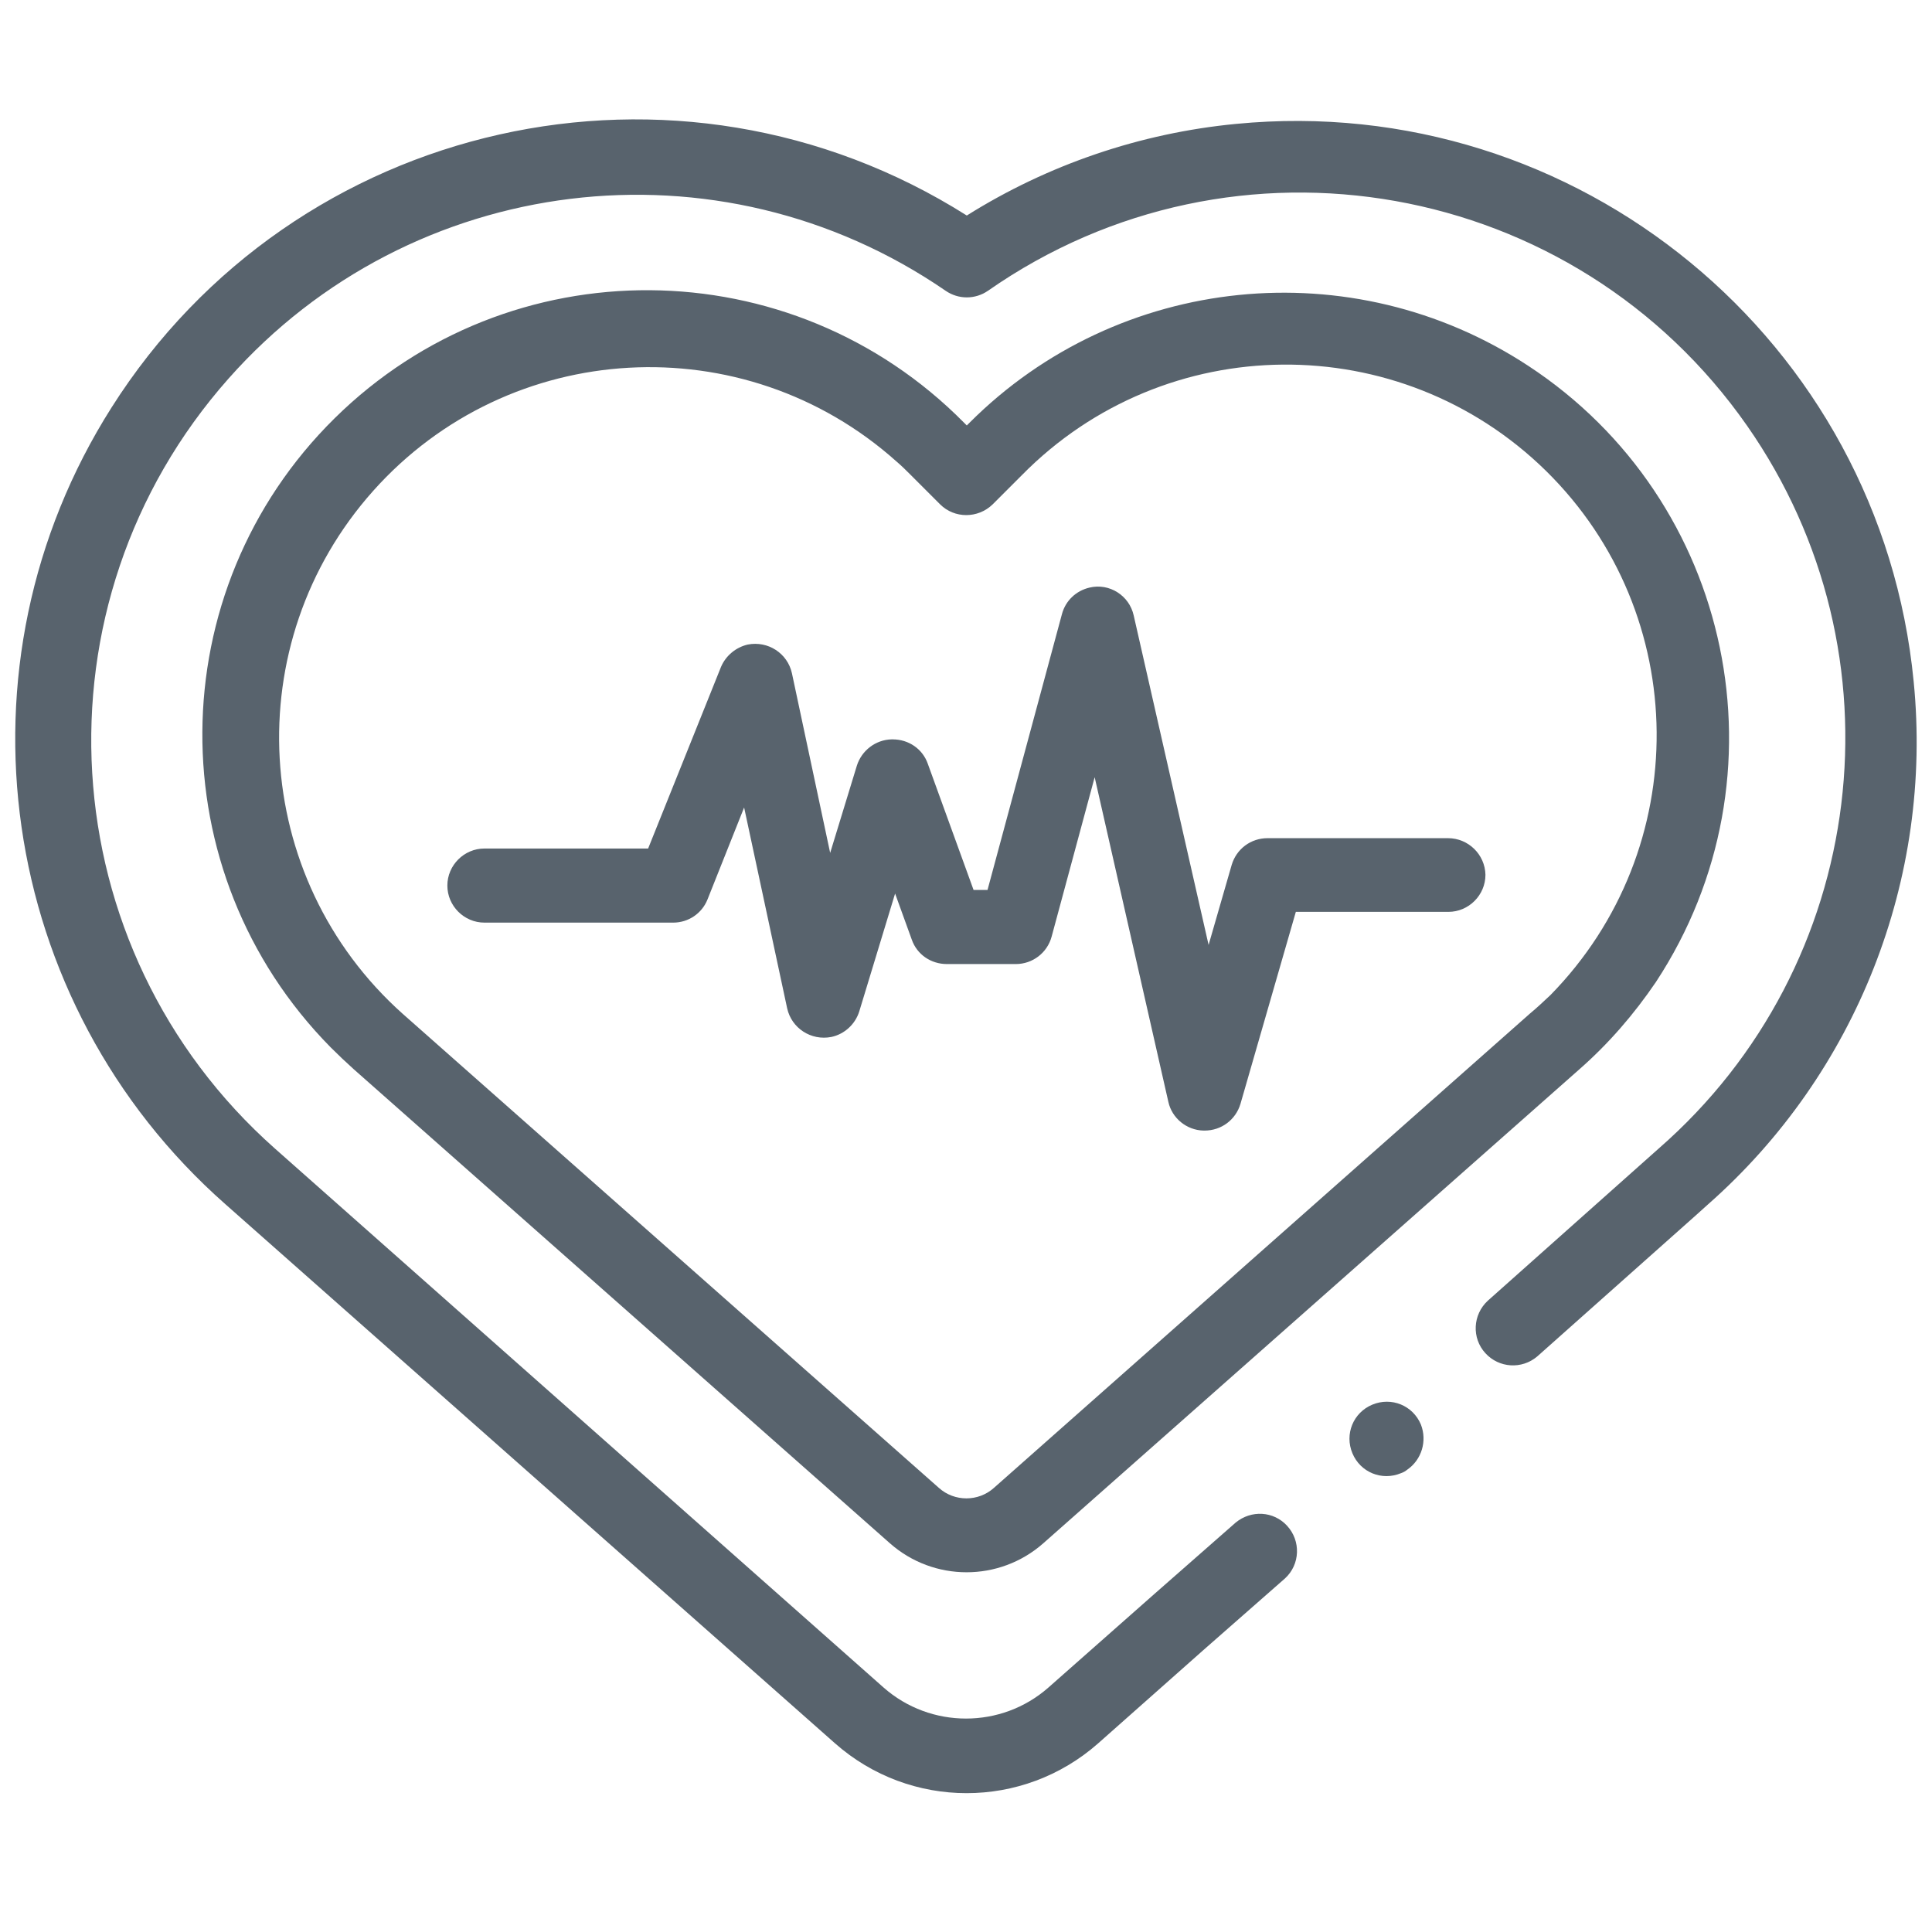 <?xml version="1.0" encoding="utf-8"?>
<!-- Generator: Adobe Illustrator 28.1.0, SVG Export Plug-In . SVG Version: 6.00 Build 0)  -->
<svg version="1.1" id="Layer_1" xmlns="http://www.w3.org/2000/svg" xmlns:xlink="http://www.w3.org/1999/xlink" x="0px" y="0px"
	 viewBox="0 0 485 480" style="enable-background:new 0 0 485 480;" xml:space="preserve">
<style type="text/css">
	.st0{fill:#58636D;}
</style>
<g id="Vitals_icon" transform="translate(0 -30.738)">
	<g id="Group_2499" transform="translate(0 30.738)">
		<path id="Path_2388" class="st0" d="M480.4,171.1c-8.3-85.6-84.5-148.3-170.1-140c-24,2.3-47.2,10.2-67.6,23
			C170.1,8.2,74,29.7,28,102.3c-41,64.6-28.8,149.4,28.6,200l153,135.3c18.9,16.7,47.2,16.7,66.1,0l26.4-23.4l20.5-18
			c3.8-3.5,4-9.4,0.5-13.2c-3.4-3.7-9-4-12.9-0.8l-20.5,18l-26.5,23.4c-11.8,10.4-29.6,10.4-41.4,0L69,288.3
			C12.4,238.1,7.2,151.6,57.4,95c45.8-51.7,123-61.2,180-22c3.2,2.2,7.4,2.2,10.6,0c62-43.3,147.3-28.1,190.6,33.9
			c40,57.3,30.4,135.5-22.2,181.4l-42.9,38.2c-3.8,3.5-4.1,9.4-0.6,13.2c3.4,3.7,9.1,4.1,13,0.8l39.9-35.5l3-2.7
			C466,269.5,485.3,220.6,480.4,171.1z"/>
		<path id="Path_2389" class="st0" d="M356.7,357.6c-2-4.8-7.4-7-12.2-5s-7,7.4-5,12.2c2,4.8,7.4,7,12.2,5c0.6-0.2,1.1-0.5,1.6-0.9
			C356.9,366.4,358.3,361.7,356.7,357.6z"/>
		<path id="Path_2390" class="st0" d="M415.7,246.5c33.9-51.6,19.5-120.9-32.1-154.7c-44.2-29-102.8-23.1-140.2,14.3l-0.7,0.7
			l-0.7-0.7C198.6,62.2,127.9,61.7,84,105S39.7,219,83,262.9c1.9,1.9,3.8,3.7,5.8,5.5l134.6,119c11,9.7,27.5,9.7,38.5,0l134.6-119
			C403.8,262,410.2,254.6,415.7,246.5z M384.1,254.4L249.5,373.5c-3.9,3.5-9.9,3.5-13.8,0l-134.6-119c-38.3-34.2-41.6-93-7.4-131.3
			s93-41.6,131.3-7.4c1.3,1.1,2.5,2.3,3.7,3.5l7.3,7.3c3.6,3.6,9.5,3.6,13.2,0l0,0l7.3-7.3c36-36.6,94.9-37.1,131.6-1.1
			c36.6,36,37.1,94.9,1.1,131.6C387.5,251.4,385.8,253,384.1,254.4L384.1,254.4z"/>
		<path id="Path_2391" class="st0" d="M363.5,210.4h-45.3c-4.2,0-7.8,2.7-9,6.7l-5.8,20.1l-18.8-82.7c-1.1-5-6.1-8.2-11.1-7
			c-3.4,0.8-6,3.3-6.9,6.6l-18.7,69.3h-3.5l-11.5-31.7c-1.3-3.7-4.8-6.1-8.8-6.1h-0.3c-4,0.1-7.5,2.8-8.7,6.6l-6.7,21.9l-9.6-45.1
			c-1.1-5-6-8.2-11.1-7.2c-3,0.7-5.5,2.8-6.7,5.6l-18.3,45.6h-41.1c-5.1,0-9.3,4.2-9.3,9.3c0,5.1,4.2,9.3,9.3,9.3h47.4
			c3.8,0,7.2-2.3,8.6-5.8l9.2-23.1l10.8,50.4c1.1,5,6,8.2,11.1,7.2c3.3-0.7,6-3.2,7-6.4l9-29.6l4.2,11.6c1.3,3.7,4.8,6.1,8.8,6.1
			H255c4.2,0,7.9-2.8,9-6.9l10.8-40l18.5,81.5c0.9,4.1,4.6,7.1,8.8,7.2h0.3c4.2,0,7.8-2.7,9-6.7l13.9-48.2h38.3
			c5.1,0,9.3-4.2,9.3-9.3C372.8,214.5,368.6,210.4,363.5,210.4L363.5,210.4z"/>
	</g>
</g>
</svg>
